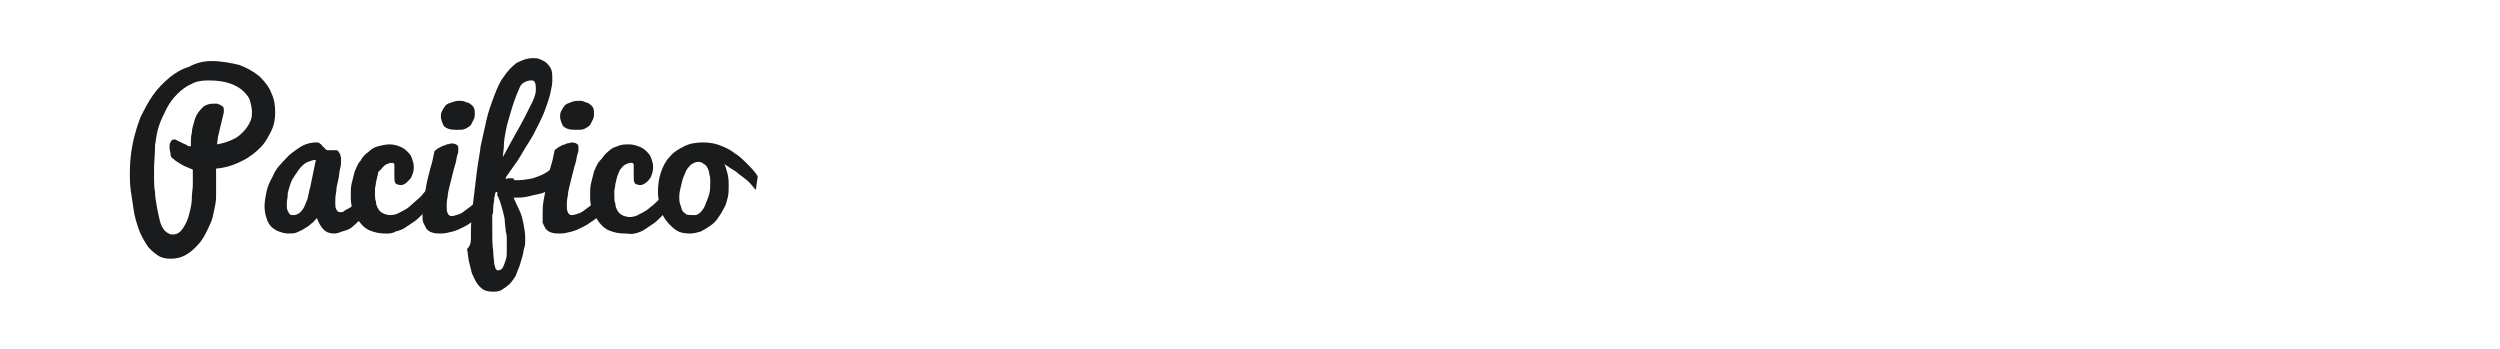 <?xml version="1.0" encoding="utf-8"?>
<!-- Generator: Adobe Illustrator 24.2.0, SVG Export Plug-In . SVG Version: 6.00 Build 0)  -->
<svg version="1.1" id="图层_1" xmlns="http://www.w3.org/2000/svg" xmlns:xlink="http://www.w3.org/1999/xlink" x="0px" y="0px"
	 width="258px" height="36px" viewBox="0 0 258 36" style="enable-background:new 0 0 258 36;" xml:space="preserve">
<style type="text/css">
	.st0{fill:#1A1B1C;}
</style>
<g>
	<path class="st0" d="M21.8,6.3c1.1,0,2,0.2,2.9,0.4c0.8,0.3,1.5,0.7,2.1,1.2c0.5,0.5,1,1.1,1.2,1.7c0.3,0.6,0.4,1.3,0.4,2
		c0,0.6-0.1,1.3-0.4,1.9s-0.6,1.2-1.1,1.7c-0.5,0.5-1.1,1-1.9,1.4c-0.8,0.4-1.6,0.7-2.7,0.8c0,0.5,0,0.9,0,1.3c0,0.2,0,0.3,0,0.5
		c0,0.2,0,0.3,0,0.5c0,0.1,0,0.3,0,0.4c0,0.1,0,0.2,0,0.2c0,0.5-0.1,0.9-0.2,1.4c-0.1,0.5-0.2,1-0.4,1.4S21.3,24,21,24.5
		s-0.6,0.8-0.9,1.1c-0.3,0.3-0.7,0.6-1.1,0.8s-0.9,0.3-1.4,0.3c-0.5,0-1-0.1-1.4-0.4c-0.4-0.3-0.8-0.6-1.1-1.1s-0.6-1-0.8-1.6
		s-0.4-1.2-0.5-1.9c-0.1-0.7-0.2-1.3-0.3-2c-0.1-0.7-0.1-1.3-0.1-1.9c0-1,0.1-2,0.3-3c0.2-1,0.5-1.9,0.8-2.7
		c0.4-0.8,0.8-1.6,1.3-2.3c0.5-0.7,1.1-1.3,1.7-1.8c0.6-0.5,1.3-0.9,2-1.1C20.2,6.5,21,6.3,21.8,6.3z M15.9,17.3c0,0.3,0,0.6,0,1.1
		c0,0.5,0,0.9,0.1,1.4c0,0.5,0.1,1,0.2,1.6c0.1,0.5,0.2,1,0.3,1.4c0.1,0.4,0.3,0.8,0.5,1s0.5,0.4,0.8,0.4c0.3,0,0.6-0.1,0.8-0.3
		c0.2-0.2,0.4-0.5,0.6-0.9c0.2-0.4,0.3-0.8,0.4-1.2s0.2-0.9,0.2-1.4c0-0.5,0.1-0.9,0.1-1.3c0-0.4,0-0.8,0-1.1v-0.5
		c-0.5-0.2-1-0.4-1.3-0.6c-0.3-0.2-0.5-0.3-0.7-0.5c-0.2-0.1-0.3-0.3-0.3-0.5c0-0.2-0.1-0.4-0.1-0.6c0-0.1,0-0.2,0-0.3
		c0-0.1,0-0.2,0.1-0.3c0-0.1,0.1-0.2,0.1-0.2s0.1-0.1,0.2-0.1c0.1,0,0.1,0,0.2,0c0.1,0,0.1,0.1,0.2,0.1c0.2,0.1,0.4,0.2,0.6,0.3
		c0.2,0.1,0.3,0.1,0.4,0.2c0.1,0.1,0.3,0.1,0.4,0.1c0-0.1,0-0.3,0-0.5c0-0.2,0-0.5,0.1-0.9c0-0.3,0.1-0.7,0.2-1
		c0.1-0.4,0.2-0.7,0.4-1s0.4-0.5,0.6-0.7c0.3-0.2,0.6-0.3,1-0.3c0.1,0,0.2,0,0.4,0c0.1,0,0.2,0.1,0.3,0.1c0.1,0.1,0.2,0.1,0.3,0.2
		c0.1,0.1,0.1,0.2,0.1,0.4c0,0,0,0.1,0,0.1c0,0,0,0,0,0.1l-0.6,2.5l-0.1,0.8c0.6-0.1,1.2-0.3,1.6-0.5c0.5-0.2,0.8-0.5,1.1-0.8
		s0.5-0.6,0.7-1s0.2-0.7,0.2-1.1c0-0.4-0.1-0.7-0.2-1.1c-0.1-0.4-0.4-0.7-0.7-1s-0.8-0.6-1.4-0.8c-0.6-0.2-1.3-0.3-2.2-0.3
		c-0.7,0-1.3,0.1-1.8,0.4c-0.5,0.2-1,0.6-1.4,1c-0.4,0.4-0.8,0.9-1.1,1.5s-0.6,1.2-0.8,1.8c-0.2,0.6-0.3,1.3-0.4,2
		C16,16,15.9,16.7,15.9,17.3z"/>
	<path class="st0" d="M38,21.7c-0.1,0.2-0.3,0.5-0.6,0.7c-0.2,0.3-0.5,0.5-0.8,0.8s-0.6,0.5-1,0.6s-0.7,0.3-1.1,0.3
		c-0.4,0-0.8-0.1-1.1-0.4c-0.3-0.3-0.5-0.7-0.7-1.2c-0.2,0.2-0.3,0.4-0.6,0.6c-0.2,0.2-0.5,0.4-0.7,0.5c-0.3,0.2-0.6,0.3-0.8,0.4
		s-0.6,0.1-0.9,0.1c-0.3,0-0.6-0.1-0.9-0.2c-0.3-0.1-0.6-0.3-0.8-0.5c-0.2-0.2-0.4-0.5-0.5-0.9c-0.1-0.3-0.2-0.7-0.2-1.2
		c0-0.5,0.1-1,0.2-1.5s0.3-1,0.6-1.5c0.2-0.5,0.5-1,0.9-1.4s0.7-0.8,1.1-1.1c0.4-0.3,0.8-0.6,1.2-0.8c0.4-0.2,0.9-0.3,1.3-0.3
		c0.2,0,0.3,0,0.4,0.1c0.1,0.1,0.2,0.1,0.2,0.2c0.1,0.1,0.1,0.1,0.2,0.2c0.1,0.1,0.1,0.1,0.2,0.2s0.2,0.1,0.2,0.1c0.1,0,0.2,0,0.2,0
		c0.1,0,0.1,0,0.2,0c0.1,0,0.1,0,0.2,0c0.1,0,0.2,0,0.3,0s0.2,0.1,0.2,0.1c0.1,0.1,0.1,0.2,0.2,0.3c0,0.1,0.1,0.3,0.1,0.5
		c0,0.3,0,0.7-0.1,1c-0.1,0.4-0.1,0.8-0.2,1.2c-0.1,0.4-0.2,0.8-0.2,1.2c-0.1,0.4-0.1,0.8-0.1,1.1c0,0.3,0,0.5,0.1,0.7
		c0.1,0.2,0.2,0.3,0.4,0.3c0.1,0,0.3,0,0.4-0.1c0.1-0.1,0.3-0.2,0.5-0.3c0.2-0.1,0.3-0.2,0.5-0.4c0.2-0.1,0.3-0.3,0.4-0.4
		c0.3-0.4,0.6-0.7,1-1.2L38,21.7z M29.6,20.9c0,0.2,0,0.3,0,0.5c0,0.2,0.1,0.3,0.1,0.4c0.1,0.1,0.1,0.2,0.2,0.3
		c0.1,0.1,0.2,0.1,0.4,0.1c0.2,0,0.5-0.1,0.7-0.3c0.2-0.2,0.4-0.5,0.5-0.8s0.3-0.6,0.3-0.9c0.1-0.3,0.1-0.6,0.2-0.8l0.6-2.9
		c-0.3,0-0.5,0.1-0.8,0.2c-0.3,0.1-0.5,0.3-0.7,0.5c-0.2,0.2-0.4,0.5-0.6,0.8c-0.2,0.3-0.4,0.6-0.5,0.9s-0.2,0.6-0.3,1
		C29.7,20.4,29.6,20.7,29.6,20.9z"/>
	<path class="st0" d="M39.8,24.1c-0.6,0-1.1-0.1-1.6-0.3c-0.5-0.2-0.8-0.5-1.1-0.9c-0.3-0.4-0.5-0.8-0.7-1.3s-0.2-1-0.2-1.5
		c0-0.4,0-0.8,0.1-1.2c0.1-0.4,0.2-0.8,0.3-1.2c0.2-0.4,0.3-0.8,0.6-1.1c0.2-0.4,0.5-0.7,0.8-0.9c0.3-0.3,0.6-0.5,1-0.6
		s0.8-0.2,1.2-0.2c0.4,0,0.7,0.1,1,0.2c0.3,0.1,0.6,0.3,0.8,0.5c0.2,0.2,0.4,0.4,0.5,0.7c0.1,0.3,0.2,0.6,0.2,0.9
		c0,0.2,0,0.4-0.1,0.7c-0.1,0.2-0.1,0.4-0.3,0.6s-0.3,0.3-0.4,0.4c-0.2,0.1-0.3,0.2-0.5,0.2c-0.3,0-0.5-0.1-0.6-0.2
		c-0.1-0.2-0.1-0.4-0.1-0.7c0-0.1,0-0.2,0-0.4c0-0.1,0-0.2,0-0.4c0-0.2,0-0.3,0-0.4c0-0.1-0.1-0.2-0.2-0.2c-0.3,0-0.5,0.1-0.7,0.2
		c-0.2,0.1-0.3,0.3-0.5,0.5S39,17.7,39,18c-0.1,0.3-0.1,0.5-0.2,0.8c0,0.3-0.1,0.5-0.1,0.7c0,0.2,0,0.4,0,0.6c0,0.2,0,0.5,0.1,0.7
		c0,0.3,0.1,0.5,0.2,0.7c0.1,0.2,0.3,0.4,0.5,0.5c0.2,0.1,0.5,0.2,0.8,0.2c0.3,0,0.7-0.1,1-0.3c0.4-0.2,0.8-0.4,1.1-0.7
		s0.7-0.6,1.1-1c0.3-0.4,0.6-0.7,0.9-1l0.7,1.1c-0.5,0.7-1,1.3-1.6,1.9c-0.2,0.2-0.5,0.5-0.8,0.7c-0.3,0.2-0.6,0.4-0.9,0.6
		c-0.3,0.2-0.6,0.3-1,0.4C40.5,24.1,40.2,24.1,39.8,24.1z"/>
	<path class="st0" d="M49.9,22c-0.2,0.2-0.5,0.4-0.9,0.7c-0.3,0.2-0.7,0.5-1.1,0.7c-0.4,0.2-0.8,0.4-1.2,0.5
		c-0.4,0.1-0.8,0.2-1.2,0.2c-0.3,0-0.6,0-0.9-0.1s-0.4-0.2-0.6-0.4c-0.1-0.2-0.2-0.4-0.3-0.6c-0.1-0.2-0.1-0.5-0.1-0.8
		c0-0.4,0-0.9,0.1-1.4s0.2-1.1,0.3-1.7c0.1-0.6,0.3-1.2,0.4-1.7c0.2-0.6,0.3-1.1,0.4-1.6c0-0.2,0.1-0.3,0.3-0.4
		c0.1-0.1,0.3-0.2,0.5-0.3c0.2-0.1,0.4-0.1,0.5-0.2c0.2,0,0.4-0.1,0.5-0.1c0.3,0,0.5,0.1,0.6,0.2c0.1,0.1,0.1,0.2,0.1,0.4
		c0,0.1,0,0.4-0.1,0.6c-0.1,0.3-0.1,0.6-0.2,0.9s-0.2,0.7-0.3,1.1c-0.1,0.4-0.2,0.8-0.3,1.2c-0.1,0.4-0.2,0.8-0.2,1.1
		c-0.1,0.4-0.1,0.7-0.1,1c0,0.3,0,0.5,0.1,0.7s0.2,0.3,0.4,0.3c0.2,0,0.5-0.1,0.8-0.2s0.6-0.4,0.9-0.6c0.3-0.2,0.6-0.5,0.9-0.7
		c0.3-0.2,0.5-0.5,0.7-0.6L49.9,22L49.9,22z M45.5,12c0-0.1,0-0.3,0.1-0.5c0.1-0.2,0.2-0.4,0.3-0.5c0.1-0.2,0.3-0.3,0.6-0.4
		s0.5-0.2,0.9-0.2c0.2,0,0.4,0,0.6,0.1c0.2,0.1,0.4,0.1,0.5,0.2c0.1,0.1,0.3,0.2,0.4,0.4c0.1,0.2,0.1,0.4,0.1,0.6
		c0,0.2,0,0.4-0.1,0.6c-0.1,0.2-0.2,0.4-0.3,0.6c-0.2,0.2-0.4,0.3-0.6,0.4c-0.2,0.1-0.5,0.1-0.9,0.1c-0.6,0-1-0.1-1.3-0.4
		C45.7,12.8,45.5,12.4,45.5,12z"/>
	<path class="st0" d="M48.6,24.5c0,0,0-0.2,0-0.6s0-0.9,0.1-1.5c0-0.6,0.1-1.3,0.2-2.1s0.2-1.6,0.3-2.5c0.1-0.9,0.3-1.8,0.4-2.7
		c0.2-0.9,0.4-1.8,0.6-2.7c0.2-0.9,0.5-1.7,0.8-2.5s0.6-1.5,1-2c0.4-0.6,0.8-1,1.3-1.4C53.9,6.2,54.4,6,55,6c0.2,0,0.5,0,0.7,0.1
		c0.2,0.1,0.5,0.2,0.7,0.4c0.2,0.2,0.4,0.4,0.5,0.7S57,7.8,57,8.3c0,0.4-0.1,0.8-0.2,1.3c-0.1,0.5-0.3,1-0.5,1.6
		c-0.2,0.6-0.5,1.2-0.8,1.8c-0.3,0.6-0.6,1.2-1,1.8c-0.4,0.6-0.7,1.2-1.1,1.8c-0.4,0.6-0.8,1.1-1.2,1.7l0,0.2
		c0.1-0.1,0.2-0.1,0.3-0.1s0.1,0,0.2,0c0.1,0,0.2,0,0.2,0c0.1,0,0.1,0,0.1,0.1c0,0,0.1,0,0.1,0.1c0,0,0.1,0,0.2,0
		c0.6,0,1.2-0.1,1.7-0.2c0.5-0.2,0.9-0.3,1.2-0.5c0.4-0.2,0.7-0.5,1-0.8l-0.2,2.4c-0.4,0.2-0.9,0.4-1.3,0.5
		c-0.5,0.1-0.9,0.2-1.3,0.3c-0.5,0.1-0.9,0.1-1.4,0.1c0.2,0.4,0.4,0.9,0.6,1.3c0.2,0.4,0.3,0.8,0.4,1.3s0.2,1,0.2,1.5
		c0,0.1,0,0.2,0,0.4c0,0.2,0,0.4-0.1,0.7s-0.1,0.6-0.2,0.9c-0.1,0.3-0.2,0.7-0.3,1c-0.1,0.3-0.3,0.7-0.4,1c-0.2,0.3-0.4,0.6-0.6,0.8
		s-0.5,0.4-0.8,0.6c-0.3,0.2-0.6,0.2-1,0.2c-0.4,0-0.7-0.1-0.9-0.2c-0.3-0.2-0.5-0.4-0.7-0.7c-0.2-0.3-0.3-0.6-0.5-1
		c-0.1-0.4-0.2-0.8-0.3-1.2c-0.1-0.4-0.1-0.8-0.2-1.3C48.6,25.3,48.6,24.9,48.6,24.5z M51.2,19.8c0,0-0.1,0.1-0.1,0.2
		c0,0.1-0.1,0.3-0.1,0.6c0,0.2-0.1,0.5-0.1,0.8c0,0.3,0,0.6-0.1,0.8c0,0.3,0,0.5,0,0.8c0,0.2,0,0.4,0,0.6c0,1,0,1.7,0.1,2.3
		c0,0.6,0.1,1,0.1,1.3c0.1,0.3,0.1,0.5,0.2,0.6c0.1,0.1,0.1,0.1,0.2,0.1c0.2,0,0.4-0.1,0.5-0.3c0.1-0.2,0.2-0.5,0.3-0.8
		c0.1-0.3,0.1-0.6,0.1-1c0-0.4,0-0.7,0-1.1c0-0.2,0-0.5-0.1-0.8c0-0.3-0.1-0.7-0.1-1s-0.1-0.7-0.2-1.1c-0.1-0.4-0.2-0.7-0.3-1
		c-0.1-0.3-0.2-0.5-0.3-0.7C51.4,19.9,51.3,19.8,51.2,19.8z M53.6,9.1c-0.4,0.9-0.7,1.8-0.9,2.5c-0.2,0.7-0.4,1.3-0.5,1.9
		c-0.1,0.6-0.2,1-0.2,1.5s-0.1,0.8-0.1,1.2c0.4-0.7,0.8-1.5,1.2-2.2c0.4-0.7,0.8-1.4,1.1-2s0.6-1.2,0.8-1.6c0.2-0.5,0.3-0.8,0.3-1.1
		c0-0.3,0-0.6-0.1-0.8c-0.1-0.2-0.2-0.2-0.4-0.2c-0.3,0-0.5,0.1-0.7,0.2S53.7,8.8,53.6,9.1z"/>
	<path class="st0" d="M62.2,22c-0.2,0.2-0.5,0.4-0.9,0.7c-0.3,0.2-0.7,0.5-1.1,0.7c-0.4,0.2-0.8,0.4-1.2,0.5
		c-0.4,0.1-0.8,0.2-1.2,0.2c-0.3,0-0.6,0-0.9-0.1s-0.4-0.2-0.6-0.4c-0.1-0.2-0.2-0.4-0.3-0.6C56,22.7,56,22.4,56,22.1
		c0-0.4,0-0.9,0.1-1.4s0.2-1.1,0.3-1.7s0.3-1.2,0.4-1.7c0.2-0.6,0.3-1.1,0.4-1.6c0-0.2,0.1-0.3,0.3-0.4c0.1-0.1,0.3-0.2,0.5-0.3
		s0.4-0.1,0.5-0.2c0.2,0,0.4-0.1,0.5-0.1c0.3,0,0.5,0.1,0.6,0.2c0.1,0.1,0.1,0.2,0.1,0.4c0,0.1,0,0.4-0.1,0.6
		c-0.1,0.3-0.1,0.6-0.2,0.9s-0.2,0.7-0.3,1.1c-0.1,0.4-0.2,0.8-0.3,1.2c-0.1,0.4-0.2,0.8-0.2,1.1c-0.1,0.4-0.1,0.7-0.1,1
		c0,0.3,0,0.5,0.1,0.7s0.2,0.3,0.4,0.3c0.2,0,0.5-0.1,0.8-0.2s0.6-0.4,0.9-0.6c0.3-0.2,0.6-0.5,0.9-0.7c0.3-0.2,0.5-0.5,0.7-0.6
		L62.2,22L62.2,22z M57.8,12c0-0.1,0-0.3,0.1-0.5c0.1-0.2,0.2-0.4,0.3-0.5c0.1-0.2,0.3-0.3,0.6-0.4c0.2-0.1,0.5-0.2,0.9-0.2
		c0.2,0,0.4,0,0.6,0.1c0.2,0.1,0.4,0.1,0.5,0.2s0.3,0.2,0.4,0.4c0.1,0.2,0.1,0.4,0.1,0.6c0,0.2,0,0.4-0.1,0.6
		c-0.1,0.2-0.2,0.4-0.3,0.6c-0.2,0.2-0.4,0.3-0.6,0.4c-0.2,0.1-0.5,0.1-0.9,0.1c-0.6,0-1-0.1-1.3-0.4C58,12.8,57.8,12.4,57.8,12z"/>
	<path class="st0" d="M64.5,24.1c-0.6,0-1.1-0.1-1.6-0.3c-0.5-0.2-0.8-0.5-1.1-0.9c-0.3-0.4-0.5-0.8-0.7-1.3c-0.2-0.5-0.2-1-0.2-1.5
		c0-0.4,0-0.8,0.1-1.2c0.1-0.4,0.2-0.8,0.3-1.2c0.2-0.4,0.3-0.8,0.6-1.1s0.5-0.7,0.8-0.9c0.3-0.3,0.6-0.5,1-0.6
		c0.4-0.2,0.8-0.2,1.2-0.2c0.4,0,0.7,0.1,1,0.2c0.3,0.1,0.6,0.3,0.8,0.5c0.2,0.2,0.4,0.4,0.5,0.7c0.1,0.3,0.2,0.6,0.2,0.9
		c0,0.2,0,0.4-0.1,0.7s-0.1,0.4-0.3,0.6c-0.1,0.2-0.3,0.3-0.4,0.4c-0.2,0.1-0.3,0.2-0.5,0.2c-0.3,0-0.5-0.1-0.6-0.2
		c-0.1-0.2-0.1-0.4-0.1-0.7c0-0.1,0-0.2,0-0.4c0-0.1,0-0.2,0-0.4c0-0.2,0-0.3,0-0.4c0-0.1-0.1-0.2-0.2-0.2c-0.3,0-0.5,0.1-0.7,0.2
		c-0.2,0.1-0.3,0.3-0.5,0.5c-0.1,0.2-0.2,0.4-0.3,0.7c-0.1,0.3-0.1,0.5-0.2,0.8c0,0.3-0.1,0.5-0.1,0.7c0,0.2,0,0.4,0,0.6
		c0,0.2,0,0.5,0.1,0.7c0,0.3,0.1,0.5,0.2,0.7c0.1,0.2,0.3,0.4,0.5,0.5c0.2,0.1,0.5,0.2,0.8,0.2c0.3,0,0.7-0.1,1-0.3
		c0.4-0.2,0.8-0.4,1.1-0.7c0.4-0.3,0.7-0.6,1.1-1c0.3-0.4,0.6-0.7,0.9-1l0.7,1.1c-0.5,0.7-1,1.3-1.6,1.9c-0.2,0.2-0.5,0.5-0.8,0.7
		c-0.3,0.2-0.6,0.4-0.9,0.6c-0.3,0.2-0.6,0.3-1,0.4S64.9,24.1,64.5,24.1z"/>
	<path class="st0" d="M74.7,16.8c0.2,0.4,0.3,0.8,0.4,1.2c0.1,0.4,0.1,0.8,0.1,1.2c0,0.4,0,0.8-0.1,1.2c-0.1,0.4-0.2,0.8-0.4,1.1
		c-0.2,0.4-0.4,0.7-0.6,1c-0.2,0.3-0.5,0.6-0.8,0.8c-0.3,0.2-0.6,0.4-1,0.6c-0.4,0.1-0.7,0.2-1.1,0.2c-0.6,0-1.1-0.1-1.5-0.4
		c-0.4-0.3-0.7-0.6-1-1c-0.3-0.4-0.5-0.9-0.6-1.4c-0.1-0.5-0.2-1-0.2-1.5c0-0.7,0.1-1.4,0.3-2c0.2-0.6,0.5-1.2,0.9-1.6
		c0.4-0.5,0.9-0.8,1.5-1.1c0.6-0.3,1.2-0.4,2-0.4c0.6,0,1.2,0.1,1.7,0.3c0.5,0.2,1,0.4,1.5,0.8c0.5,0.3,0.9,0.7,1.3,1.1
		s0.8,0.8,1.1,1.3l-0.2,1.4c-0.2-0.2-0.4-0.5-0.7-0.8c-0.3-0.3-0.6-0.5-1-0.8c-0.3-0.3-0.7-0.5-1-0.7c-0.3-0.2-0.6-0.4-0.8-0.6
		L74.7,16.8z M71.7,22.2c0.2,0,0.4-0.1,0.6-0.3c0.2-0.2,0.4-0.5,0.5-0.8s0.3-0.7,0.4-1.1c0.1-0.4,0.1-0.8,0.1-1.2
		c0-0.3,0-0.6-0.1-0.8c0-0.3-0.1-0.5-0.2-0.7c-0.1-0.2-0.2-0.3-0.4-0.4c-0.1-0.1-0.3-0.2-0.5-0.2c-0.3,0-0.5,0.1-0.8,0.3
		c-0.2,0.2-0.5,0.5-0.6,0.9c-0.2,0.4-0.3,0.7-0.4,1.2c-0.1,0.4-0.2,0.8-0.2,1.2c0,0.3,0,0.5,0.1,0.8c0.1,0.2,0.1,0.4,0.2,0.6
		c0.1,0.2,0.3,0.3,0.4,0.4S71.4,22.2,71.7,22.2z"/>
</g>
</svg>
